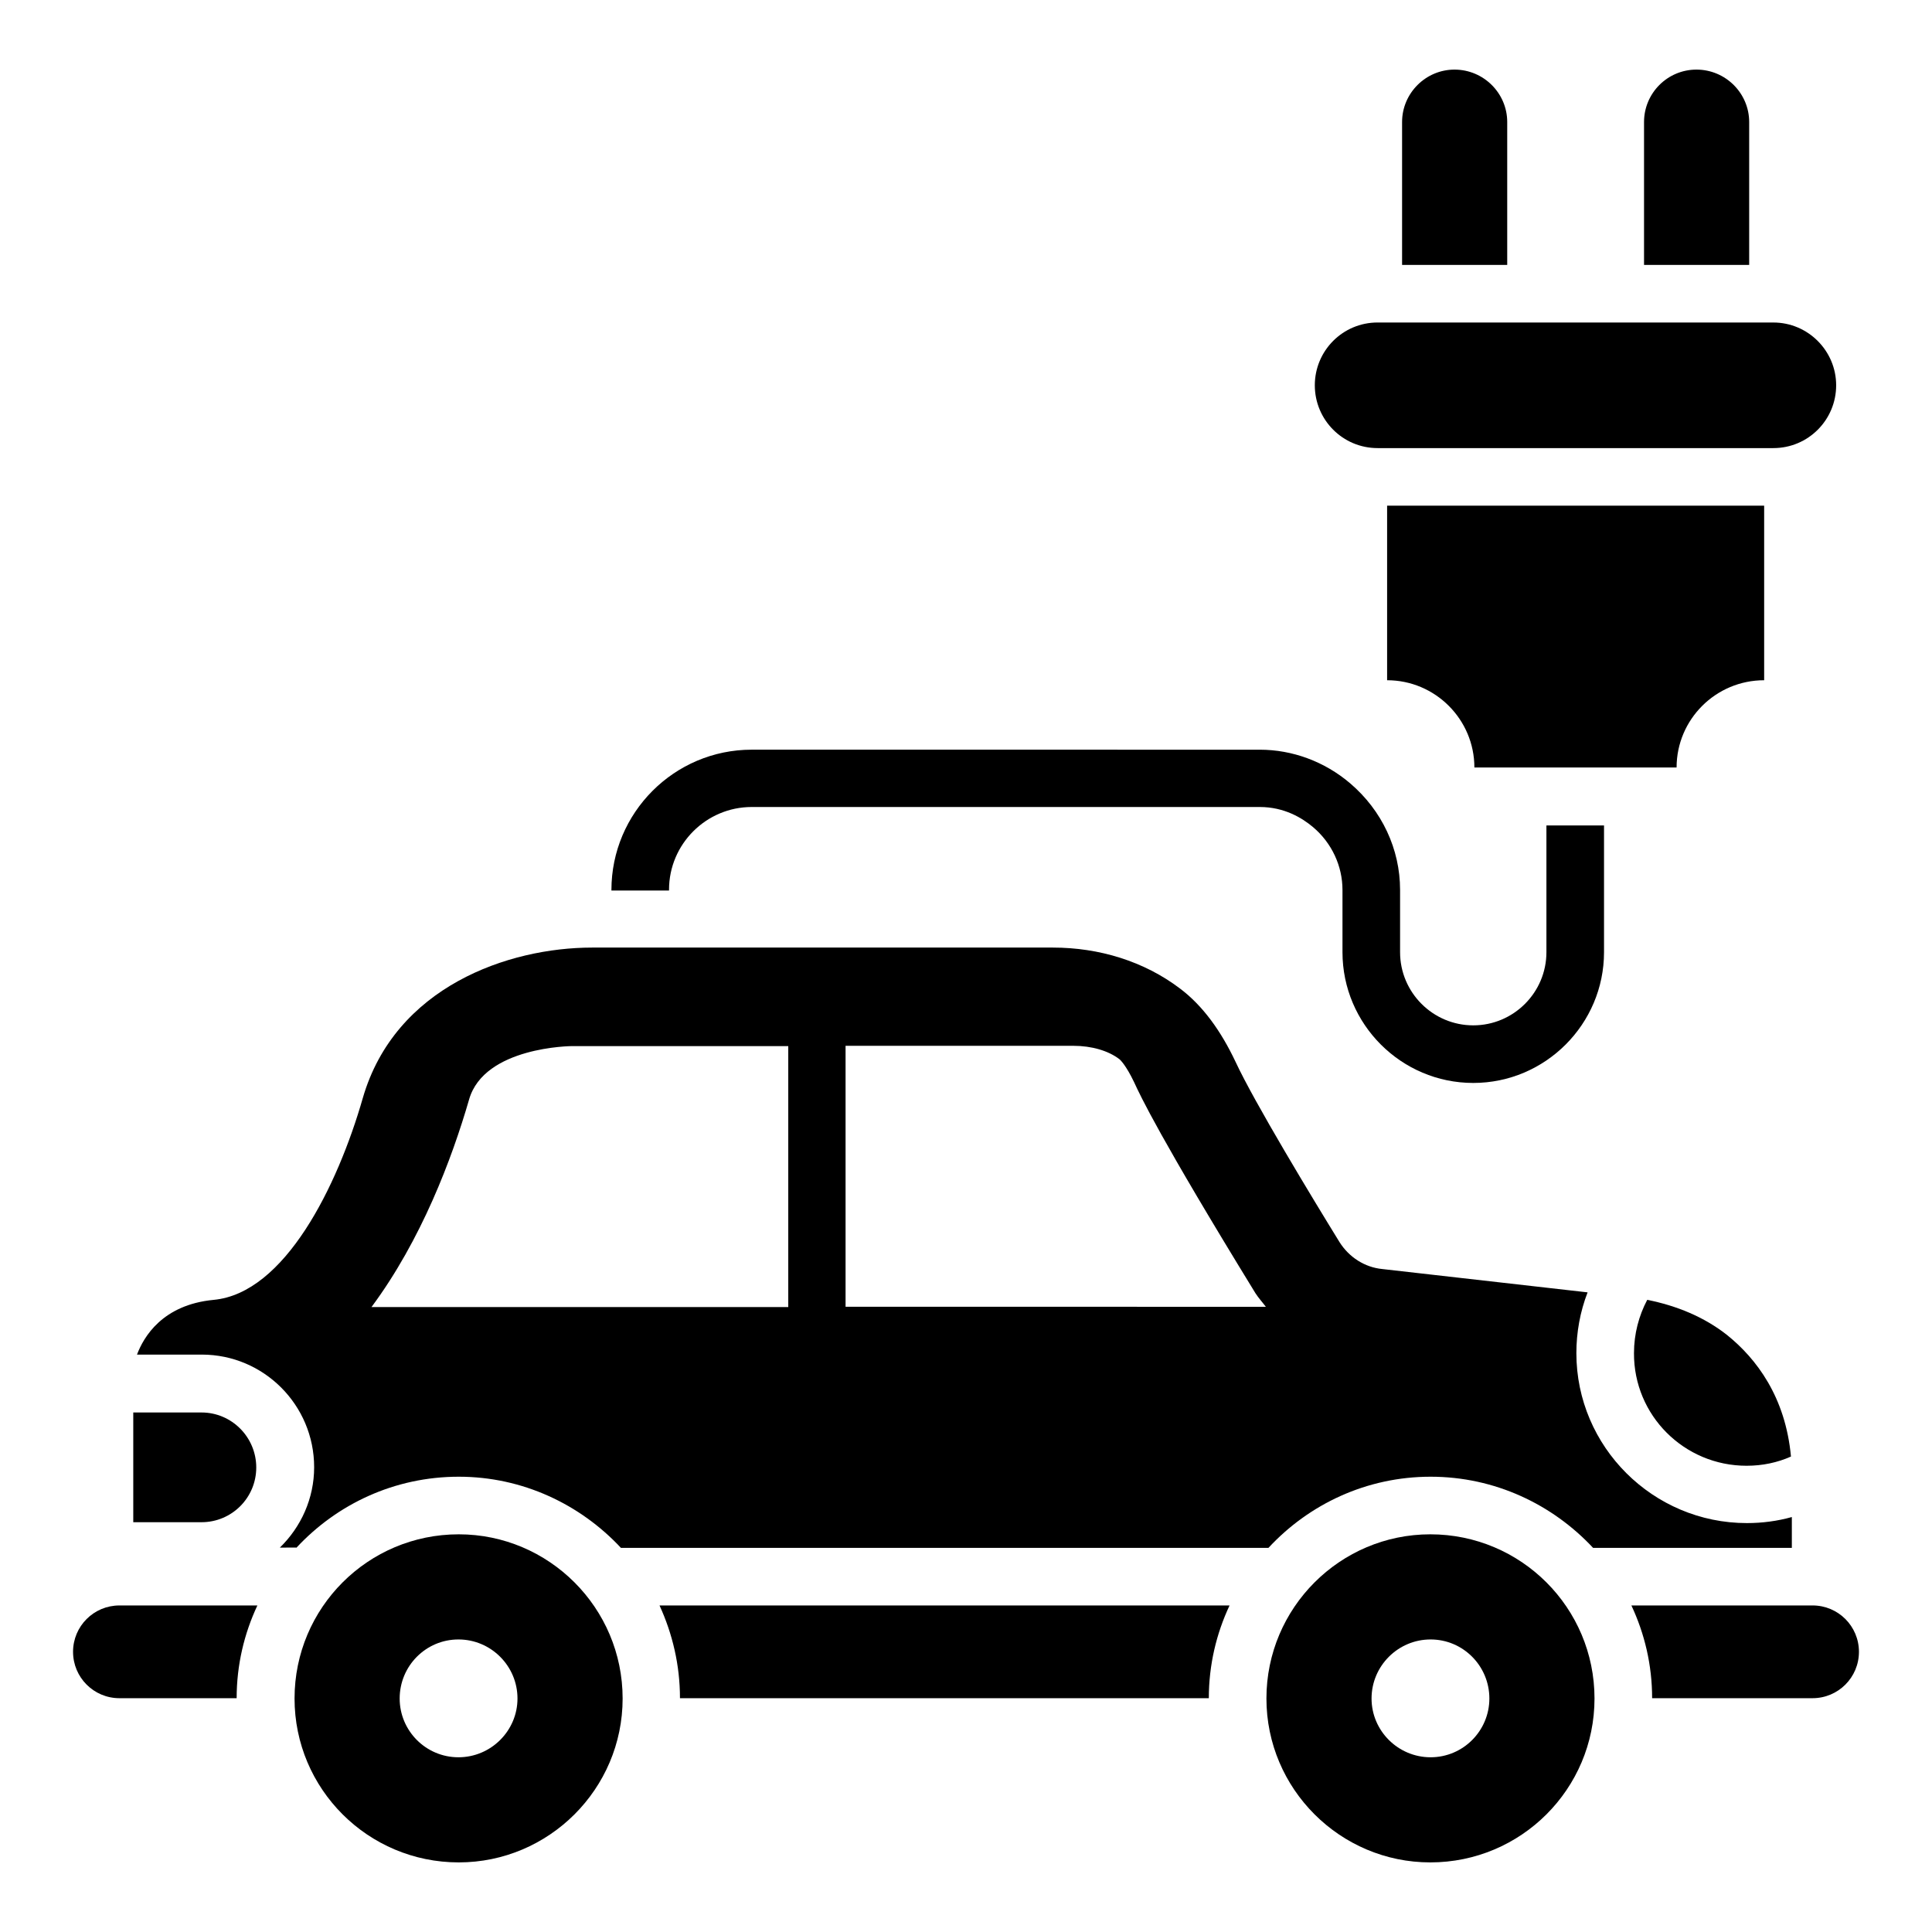 <?xml version="1.0" encoding="UTF-8"?>
<!-- Uploaded to: ICON Repo, www.iconrepo.com, Generator: ICON Repo Mixer Tools -->
<svg fill="#000000" width="800px" height="800px" version="1.1" viewBox="144 144 512 512" xmlns="http://www.w3.org/2000/svg">
 <g>
  <path d="m509.08 262.75h104.88c9.238 0 16.641-7.481 16.641-16.641s-7.481-16.641-16.641-16.641l-104.88-0.004c-9.238 0-16.641 7.481-16.641 16.641 0 9.164 7.402 16.645 16.641 16.645z"/>
  <path d="m543.43 176.34c0-7.633-6.258-13.895-13.969-13.895-7.633 0-13.895 6.258-13.895 13.895v37.863h27.863z"/>
  <path d="m607.55 176.34c0-7.633-6.258-13.895-13.969-13.895-7.711 0.004-13.895 6.262-13.895 13.895v37.863h27.863z"/>
  <path d="m611.52 324.27v-46.258h-99.922v46.258c12.746 0 23.129 10.383 23.129 23.129h53.586c0-12.746 10.383-23.129 23.207-23.129z"/>
  <path d="m265.57 550.61c-24.047 0-43.512 19.465-43.512 43.512 0 23.969 19.465 43.434 43.512 43.434 23.895 0 43.434-19.465 43.434-43.434 0-24.043-19.543-43.512-43.434-43.512zm-0.078 59.086c-8.625 0-15.574-7.023-15.574-15.574 0-8.625 6.945-15.648 15.574-15.648 8.625 0 15.648 7.023 15.648 15.648 0 8.551-7.023 15.574-15.648 15.574z"/>
  <path d="m523.05 550.61c-23.895 0-43.434 19.465-43.434 43.512 0 23.969 19.543 43.434 43.434 43.434 24.047 0 43.512-19.465 43.512-43.434 0-24.043-19.469-43.512-43.512-43.512zm0.074 59.086c-8.625 0-15.648-7.023-15.648-15.574 0-8.625 7.023-15.648 15.648-15.648s15.574 7.023 15.574 15.648c0 8.551-6.945 15.574-15.574 15.574z"/>
  <path d="m321.3 379.77c0-12.062 9.848-21.906 21.906-21.906h134.66c6.488 0 11.223 2.902 14.121 5.344 4.961 4.199 7.785 10.305 7.785 16.641v16.488c0 19.082 15.574 34.656 34.656 34.656s34.656-15.574 34.656-34.656v-33.586h-15.266v33.586c0 10.688-8.703 19.391-19.391 19.391s-19.391-8.703-19.391-19.391v-16.488c0-10.84-4.809-21.07-13.207-28.242-6.793-5.801-15.344-8.93-23.969-8.93l-134.65-0.004c-20.535 0-37.176 16.719-37.176 37.176v0.152h15.266z"/>
  <path d="m606.87 532.44c4.199 0 8.168-0.84 11.754-2.441-1.449-15.801-9.16-25.953-16.945-32.215-6.106-4.809-13.434-7.785-21.145-9.312-2.215 4.199-3.512 9.008-3.512 14.121-0.078 16.492 13.281 29.848 29.848 29.848z"/>
  <path d="m211.91 532.9c0-8.016-6.488-14.578-14.504-14.578l-18.09-0.004v29.082h18.09c8.016 0.004 14.504-6.484 14.504-14.5z"/>
  <path d="m324.2 594.04h140.15c0-8.777 1.984-17.098 5.496-24.578l-151.07-0.004c3.438 7.481 5.422 15.801 5.422 24.582z"/>
  <path d="m624.35 569.46h-48.016c3.512 7.481 5.496 15.801 5.496 24.578h42.52c6.793 0 12.289-5.496 12.289-12.289s-5.496-12.289-12.289-12.289z"/>
  <path d="m163.36 581.75c0 6.793 5.496 12.289 12.289 12.289h31.066c0-8.777 1.984-17.098 5.496-24.578h-36.559c-6.797 0-12.293 5.496-12.293 12.289z"/>
  <path d="m222.52 554.2c10.762-11.602 26.031-18.855 43.055-18.855 16.945 0 32.215 7.328 42.977 18.855h171.6c10.762-11.602 26.031-18.855 42.977-18.855 17.023 0 32.289 7.328 43.055 18.855h52.672v-8.168c-3.816 1.07-7.863 1.602-11.91 1.602-24.887 0-45.191-20.23-45.191-45.039 0-5.496 0.992-10.992 2.977-16.105l-54.426-6.184c-4.656-0.457-8.777-3.129-11.297-7.098-7.25-11.754-22.594-37.098-27.559-47.785-3.894-8.246-8.703-14.887-14.656-19.391-9.617-7.328-21.602-10.914-33.738-10.914h-122.14c-22.215 0-52.215 10.383-60.762 39.848-6.719 23.434-20.688 51.754-39.543 53.512-13.586 1.297-18.551 9.848-20.305 14.504h17.176c16.41 0 29.77 13.359 29.77 29.848 0 8.32-3.512 15.879-9.082 21.297l4.348-0.004zm205.95-133.05c4.809 0 9.238 1.297 12.137 3.512 0.152 0.078 1.754 1.527 3.969 6.184 1.602 3.512 6.793 14.578 32.137 55.879 0.84 1.297 1.832 2.367 2.75 3.586l-111.38-0.004v-69.16zm-160.15 14.195c4.047-13.969 27.098-14.121 27.328-14.121h57.25v69.16h-110.45c13.203-17.785 21.297-39.234 25.875-55.039z"/>
 </g>
</svg>